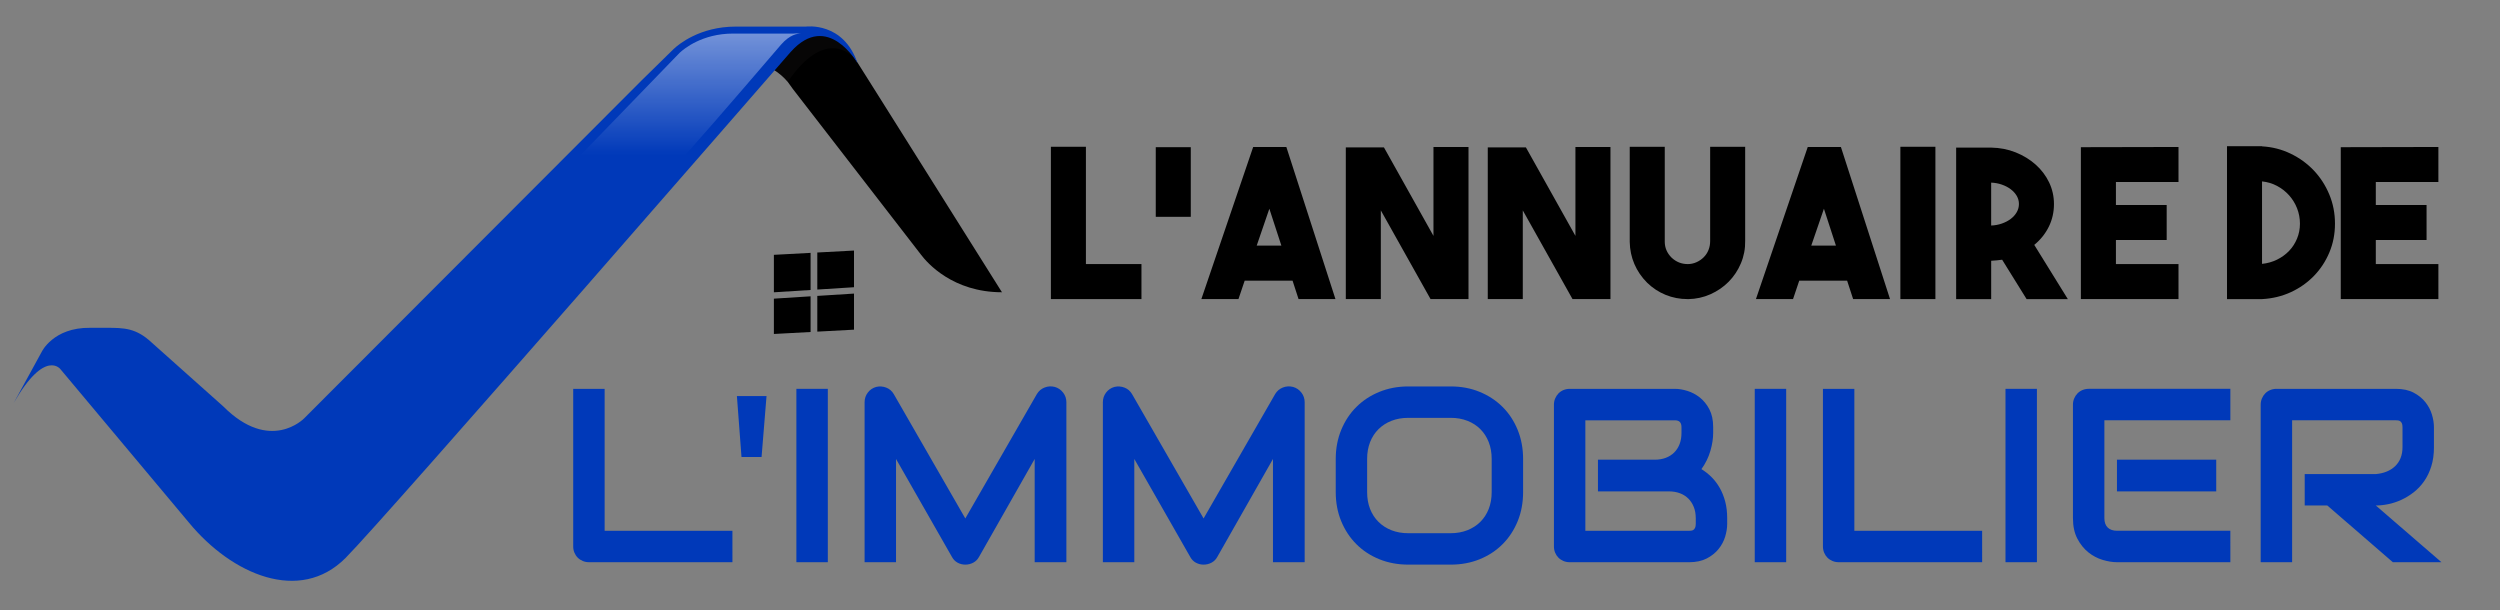 <?xml version="1.0" encoding="utf-8"?>
<!-- Generator: Adobe Illustrator 16.0.0, SVG Export Plug-In . SVG Version: 6.00 Build 0)  -->
<!DOCTYPE svg PUBLIC "-//W3C//DTD SVG 1.1//EN" "http://www.w3.org/Graphics/SVG/1.1/DTD/svg11.dtd">
<svg version="1.1" id="Calque_1" xmlns="http://www.w3.org/2000/svg" xmlns:xlink="http://www.w3.org/1999/xlink" x="0px" y="0px"
	 width="204.333px" height="49.875px" viewBox="1.511 0 204.333 49.875" enable-background="new 1.511 0 204.333 49.875"
	 xml:space="preserve">
<rect x="1.511" y="0" width="204.333" height="49.875" fill="#808080" stroke="none"/>
<g>
	<path d="M94.806,24.446h-7.402v-12.45h2.862v9.587h4.54V24.446z"/>
	<path d="M95.975,12.03h2.862v5.691h-2.862V12.03z"/>
	<path d="M107.646,24.446l-0.49-1.507h-3.913l-0.509,1.507h-3.032l4.235-12.433h2.711l4.014,12.433H107.646z M104.225,20.076h2.017
		l-0.983-3.015L104.225,20.076z"/>
	<path d="M118.673,12.013h2.863v12.433h-3.101l-4.064-7.25v7.25h-2.863V12.047h3.117l4.048,7.232V12.013z"/>
	<path d="M130.276,12.013h2.863v12.433h-3.101l-4.064-7.25v7.25h-2.863V12.047h3.117l4.048,7.232V12.013z"/>
	<path d="M139.441,24.446c-0.633,0-1.231-0.116-1.796-0.347s-1.067-0.562-1.508-0.991c-0.451-0.451-0.799-0.959-1.041-1.524
		c-0.243-0.564-0.37-1.168-0.382-1.812v-7.775h2.863v7.758c0,0.497,0.186,0.932,0.559,1.304c0.373,0.35,0.813,0.525,1.321,0.525
		c0.248,0,0.485-0.051,0.711-0.152c0.227-0.102,0.424-0.237,0.593-0.406c0.17-0.169,0.3-0.367,0.39-0.593
		c0.091-0.226,0.136-0.468,0.136-0.728v-7.707h2.862v7.69c0.012,0.644-0.104,1.253-0.347,1.83c-0.243,0.576-0.576,1.078-0.999,1.507
		c-0.424,0.429-0.921,0.771-1.491,1.025c-0.57,0.254-1.177,0.387-1.82,0.398H139.441z"/>
	<path d="M152.973,24.446l-0.491-1.507h-3.913l-0.508,1.507h-3.032l4.235-12.433h2.71l4.015,12.433H152.973z M149.551,20.076h2.017
		l-0.982-3.015L149.551,20.076z"/>
	<path d="M159.698,24.446h-2.863v-12.45h2.863V24.446z"/>
	<path d="M165.153,21.228c-0.147,0.022-0.294,0.04-0.44,0.051c-0.147,0.011-0.3,0.023-0.457,0.034v3.134h-2.863V12.064h2.863
		c0.711,0.012,1.377,0.141,1.998,0.389c0.621,0.249,1.166,0.581,1.635,0.998c0.469,0.417,0.836,0.902,1.102,1.455
		c0.265,0.553,0.397,1.145,0.397,1.776c0,0.666-0.142,1.283-0.423,1.853c-0.283,0.569-0.678,1.063-1.187,1.48l2.744,4.432h-3.37
		L165.153,21.228z M164.255,18.433c0.305-0.011,0.595-0.065,0.872-0.161c0.276-0.096,0.52-0.223,0.729-0.381
		s0.372-0.341,0.491-0.551c0.118-0.208,0.178-0.432,0.178-0.669c0-0.237-0.06-0.457-0.178-0.661
		c-0.119-0.203-0.282-0.384-0.491-0.542c-0.209-0.158-0.452-0.285-0.729-0.381c-0.277-0.096-0.567-0.15-0.872-0.161V18.433z"/>
	<path d="M179.567,14.876h-5.115v1.88h4.149v2.862h-4.149v1.965h5.115v2.863h-7.979V12.03l7.979-0.017V14.876z"/>
	<path d="M186.394,11.962c0.824,0.045,1.601,0.243,2.329,0.593c0.728,0.351,1.36,0.808,1.896,1.372
		c0.536,0.565,0.96,1.22,1.271,1.965c0.311,0.746,0.466,1.542,0.466,2.389c0,0.836-0.152,1.618-0.457,2.346
		c-0.305,0.729-0.726,1.37-1.262,1.923c-0.537,0.553-1.167,0.997-1.889,1.33c-0.724,0.333-1.508,0.522-2.354,0.567h-2.863v-12.5
		h2.863V11.962z M186.394,21.567c0.44-0.045,0.85-0.161,1.228-0.347c0.378-0.187,0.706-0.424,0.982-0.711
		c0.276-0.288,0.494-0.624,0.652-1.008c0.158-0.383,0.237-0.79,0.237-1.219c0-0.44-0.079-0.861-0.237-1.262
		c-0.158-0.4-0.379-0.756-0.66-1.067c-0.283-0.311-0.61-0.564-0.983-0.762c-0.372-0.198-0.778-0.319-1.219-0.364V21.567z"/>
	<path d="M200.808,14.876h-5.115v1.88h4.149v2.862h-4.149v1.965h5.115v2.863h-7.979V12.03l7.979-0.017V14.876z"/>
</g>
<g>
	<g>
		<path fill="#0039B9" d="M61.375,45.951H49.656c-0.185,0-0.356-0.033-0.514-0.099c-0.158-0.066-0.295-0.156-0.41-0.271
			c-0.116-0.115-0.206-0.252-0.272-0.41s-0.099-0.33-0.099-0.515V31.781h2.569v11.601h10.445V45.951z"/>
		<path fill="#0039B9" d="M63.756,37.354h-1.64l-0.375-4.98h2.421L63.756,37.354z"/>
		<path fill="#0039B9" d="M69.171,45.951h-2.569v-14.17h2.569V45.951z"/>
		<path fill="#0039B9" d="M88.667,45.951h-2.589v-8.438l-4.555,8.014c-0.112,0.204-0.269,0.359-0.469,0.464
			c-0.201,0.105-0.417,0.158-0.647,0.158c-0.224,0-0.433-0.053-0.627-0.158c-0.194-0.104-0.347-0.26-0.459-0.464l-4.575-8.014v8.438
			h-2.569V32.878c0-0.296,0.087-0.56,0.262-0.79c0.174-0.23,0.403-0.386,0.687-0.465c0.138-0.033,0.276-0.044,0.415-0.034
			c0.138,0.01,0.271,0.039,0.4,0.089c0.128,0.049,0.246,0.118,0.351,0.207c0.105,0.089,0.194,0.196,0.267,0.321l5.85,10.168
			l5.85-10.168c0.151-0.25,0.36-0.428,0.627-0.533c0.267-0.105,0.545-0.122,0.835-0.05c0.276,0.079,0.504,0.234,0.682,0.465
			s0.267,0.494,0.267,0.79V45.951z"/>
		<path fill="#0039B9" d="M108.144,45.951h-2.589v-8.438l-4.556,8.014c-0.112,0.204-0.269,0.359-0.47,0.464
			c-0.201,0.105-0.417,0.158-0.647,0.158c-0.224,0-0.433-0.053-0.627-0.158c-0.194-0.104-0.347-0.26-0.459-0.464l-4.575-8.014v8.438
			h-2.569V32.878c0-0.296,0.087-0.56,0.262-0.79c0.174-0.23,0.403-0.386,0.687-0.465c0.138-0.033,0.276-0.044,0.415-0.034
			c0.138,0.01,0.271,0.039,0.4,0.089c0.128,0.049,0.246,0.118,0.351,0.207c0.105,0.089,0.194,0.196,0.267,0.321l5.85,10.168
			l5.85-10.168c0.151-0.25,0.36-0.428,0.627-0.533c0.268-0.105,0.545-0.122,0.835-0.05c0.277,0.079,0.504,0.234,0.683,0.465
			c0.178,0.23,0.267,0.494,0.267,0.79V45.951z"/>
		<path fill="#0039B9" d="M125.999,40.22c0,0.863-0.147,1.657-0.444,2.382s-0.708,1.351-1.235,1.877
			c-0.527,0.527-1.151,0.938-1.872,1.23c-0.722,0.293-1.507,0.439-2.357,0.439h-3.478c-0.85,0-1.638-0.146-2.362-0.439
			s-1.351-0.703-1.877-1.23c-0.527-0.526-0.94-1.152-1.24-1.877s-0.449-1.519-0.449-2.382v-2.707c0-0.856,0.149-1.648,0.449-2.377
			c0.3-0.728,0.713-1.354,1.24-1.877c0.526-0.524,1.152-0.935,1.877-1.23c0.725-0.297,1.513-0.444,2.362-0.444h3.478
			c0.851,0,1.636,0.147,2.357,0.444c0.721,0.296,1.345,0.706,1.872,1.23c0.527,0.523,0.938,1.149,1.235,1.877
			c0.297,0.729,0.444,1.521,0.444,2.377V40.22z M123.431,37.513c0-0.508-0.081-0.967-0.242-1.379
			c-0.162-0.411-0.389-0.764-0.683-1.057c-0.293-0.294-0.646-0.521-1.057-0.683c-0.412-0.161-0.865-0.242-1.359-0.242h-3.478
			c-0.501,0-0.957,0.081-1.369,0.242c-0.411,0.162-0.766,0.389-1.062,0.683c-0.297,0.293-0.525,0.646-0.688,1.057
			c-0.161,0.412-0.242,0.871-0.242,1.379v2.707c0,0.508,0.081,0.967,0.242,1.379c0.162,0.411,0.391,0.764,0.688,1.057
			c0.296,0.294,0.65,0.521,1.062,0.683c0.412,0.161,0.868,0.242,1.369,0.242h3.458c0.501,0,0.957-0.081,1.369-0.242
			c0.411-0.162,0.766-0.389,1.062-0.683c0.297-0.293,0.525-0.646,0.688-1.057c0.161-0.412,0.242-0.871,0.242-1.379V37.513z"/>
		<path fill="#0039B9" d="M142.679,42.839c0,0.315-0.055,0.655-0.163,1.018c-0.109,0.362-0.287,0.698-0.534,1.008
			s-0.568,0.568-0.963,0.775c-0.396,0.208-0.88,0.312-1.453,0.312h-9.753c-0.185,0-0.355-0.033-0.514-0.099
			c-0.158-0.066-0.295-0.156-0.41-0.271s-0.206-0.252-0.271-0.41c-0.066-0.158-0.099-0.33-0.099-0.515v-11.58
			c0-0.179,0.032-0.347,0.099-0.505c0.065-0.157,0.156-0.296,0.271-0.415c0.115-0.118,0.252-0.21,0.41-0.276
			c0.158-0.065,0.329-0.099,0.514-0.099h8.597c0.316,0,0.655,0.056,1.019,0.168c0.361,0.112,0.699,0.291,1.013,0.538
			c0.313,0.247,0.573,0.568,0.78,0.964c0.208,0.396,0.312,0.88,0.312,1.452v0.484c0,0.455-0.076,0.944-0.228,1.468
			s-0.396,1.02-0.731,1.487c0.29,0.178,0.562,0.392,0.815,0.642c0.254,0.251,0.476,0.541,0.667,0.87s0.343,0.701,0.455,1.116
			c0.111,0.415,0.168,0.873,0.168,1.374V42.839z M140.11,42.345c0-0.336-0.053-0.638-0.158-0.904s-0.254-0.496-0.444-0.687
			c-0.191-0.191-0.422-0.338-0.692-0.44c-0.27-0.102-0.573-0.152-0.909-0.152h-5.79v-2.59h4.634c0.336,0,0.64-0.051,0.909-0.152
			c0.271-0.103,0.501-0.249,0.692-0.44c0.19-0.19,0.337-0.42,0.439-0.687c0.102-0.267,0.153-0.568,0.153-0.904v-0.484
			c0-0.368-0.178-0.553-0.534-0.553h-7.322v9.031h8.479c0.046,0,0.103-0.003,0.168-0.01c0.066-0.007,0.125-0.026,0.178-0.06
			c0.053-0.032,0.1-0.089,0.139-0.168c0.04-0.079,0.06-0.188,0.06-0.326V42.345z"/>
		<path fill="#0039B9" d="M147.501,45.951h-2.569v-14.17h2.569V45.951z"/>
		<path fill="#0039B9" d="M163.519,45.951h-11.72c-0.184,0-0.355-0.033-0.514-0.099c-0.158-0.066-0.295-0.156-0.41-0.271
			s-0.206-0.252-0.271-0.41s-0.099-0.33-0.099-0.515V31.781h2.569v11.601h10.444V45.951z"/>
		<path fill="#0039B9" d="M167.995,45.951h-2.569v-14.17h2.569V45.951z"/>
		<path fill="#0039B9" d="M183.806,45.951h-9.27c-0.355,0-0.744-0.063-1.166-0.188c-0.421-0.125-0.812-0.331-1.171-0.618
			c-0.358-0.286-0.658-0.658-0.898-1.116c-0.241-0.458-0.361-1.02-0.361-1.685v-9.269c0-0.179,0.033-0.347,0.099-0.505
			c0.066-0.157,0.157-0.296,0.272-0.415c0.115-0.118,0.252-0.21,0.41-0.276c0.157-0.065,0.329-0.099,0.514-0.099h11.571v2.569
			h-10.297v7.994c0,0.336,0.089,0.593,0.267,0.771s0.438,0.267,0.781,0.267h9.249V45.951z M182.65,40.161h-8.113v-2.59h8.113V40.161
			z"/>
		<path fill="#0039B9" d="M200.446,36.544c0,0.587-0.072,1.11-0.218,1.571c-0.145,0.461-0.341,0.868-0.588,1.221
			s-0.532,0.653-0.854,0.903c-0.323,0.251-0.66,0.457-1.013,0.618s-0.708,0.278-1.067,0.351s-0.696,0.108-1.013,0.108l5.365,4.635
			h-3.973l-5.355-4.635h-1.848v-2.568h5.811c0.322-0.026,0.617-0.095,0.884-0.203c0.268-0.108,0.498-0.255,0.692-0.439
			s0.344-0.407,0.449-0.667c0.105-0.261,0.158-0.559,0.158-0.895v-1.62c0-0.146-0.019-0.256-0.055-0.331
			c-0.036-0.076-0.082-0.132-0.138-0.168c-0.057-0.036-0.115-0.058-0.178-0.064c-0.063-0.007-0.121-0.01-0.174-0.01h-8.478v11.601
			h-2.569V33.076c0-0.179,0.033-0.347,0.099-0.505c0.065-0.157,0.156-0.296,0.271-0.415c0.115-0.118,0.252-0.21,0.41-0.276
			c0.158-0.065,0.33-0.099,0.514-0.099h9.753c0.573,0,1.058,0.104,1.453,0.312c0.396,0.207,0.716,0.468,0.963,0.78
			c0.247,0.313,0.426,0.65,0.534,1.013s0.163,0.702,0.163,1.018V36.544z"/>
	</g>
</g>
<path d="M83.404,23.887c0,0-11.912-18.955-11.902-18.925c0,0-2.154-3.964-5.055-1.332c-0.128,0.117-0.258,0.243-0.388,0.388
	c0,0.001-0.001,0.001-0.002,0.002l-1.445,1.607c0.577,0.318,1.001,0.729,1.279,1.059l0.405,0.563l0,0.001l10.497,13.574
	C77.296,21.49,79.388,23.887,83.404,23.887z"/>
<path opacity="0.2" fill="#231F20" d="M65.89,6.688c3.055-4.428,5.165-2.288,5.573-1.792c-0.298-0.505-2.339-3.696-5.017-1.265
	c-0.128,0.117-0.258,0.243-0.388,0.388c0,0.001-0.001,0.001-0.002,0.002l-1.445,1.607C65.188,5.946,65.612,6.357,65.89,6.688z"/>
<path fill="#0039B9" d="M67.379,2.174h-5.737c-2.933,0-4.669,1.453-5.072,1.831L53.964,6.56L26.373,34.19
	c0,0-2.776,2.881-6.623-0.982l-5.837-5.206c-1.28-1.197-2.249-1.209-3.717-1.209H8.878c-3.022-0.038-3.965,1.977-3.965,1.977
	l-2.272,4.15c2.576-4.473,3.826-2.726,3.826-2.726L16.96,42.722c3.501,4.243,9.056,6.64,12.796,2.881
	c3.314-3.334,36.399-41.379,36.399-41.379c0.001-0.001,0.001-0.001,0.003-0.002c3.011-3.349,5.442,0.945,5.442,0.945
	C70.445,1.746,67.379,2.174,67.379,2.174z"/>
<g>
	<linearGradient id="SVGID_1_" gradientUnits="userSpaceOnUse" x1="66.984" y1="2.766" x2="66.984" y2="2.766">
		<stop  offset="0" style="stop-color:#FFFFFF;stop-opacity:0"/>
		<stop  offset="1" style="stop-color:#FFFFFF"/>
	</linearGradient>
	<polygon opacity="0.45" fill="url(#SVGID_1_)" points="66.984,2.766 66.984,2.766 66.984,2.766 	"/>
	<linearGradient id="SVGID_2_" gradientUnits="userSpaceOnUse" x1="57.973" y1="12.679" x2="57.973" y2="2.728">
		<stop  offset="0" style="stop-color:#FFFFFF;stop-opacity:0"/>
		<stop  offset="1" style="stop-color:#FFFFFF"/>
	</linearGradient>
	<path opacity="0.45" fill="url(#SVGID_2_)" d="M65.343,3.655c0.721-0.83,1.353-0.921,1.641-0.91
		c-0.364-0.035-0.609-0.001-0.609-0.001h-4.947c-2.528,0-4.026,1.252-4.374,1.578l-8.091,8.358h8.552
		C60.412,9.429,64.652,4.45,65.343,3.655z"/>
</g>
<polygon points="68.312,24.185 68.312,27.105 71.311,26.945 71.311,23.996 "/>
<polygon points="71.311,23.476 71.311,20.478 68.312,20.638 68.312,23.666 "/>
<polygon points="67.763,23.701 67.763,20.668 64.763,20.828 64.763,23.89 "/>
<polygon points="64.763,24.41 64.763,27.297 67.763,27.135 67.763,24.219 "/>
</svg>
